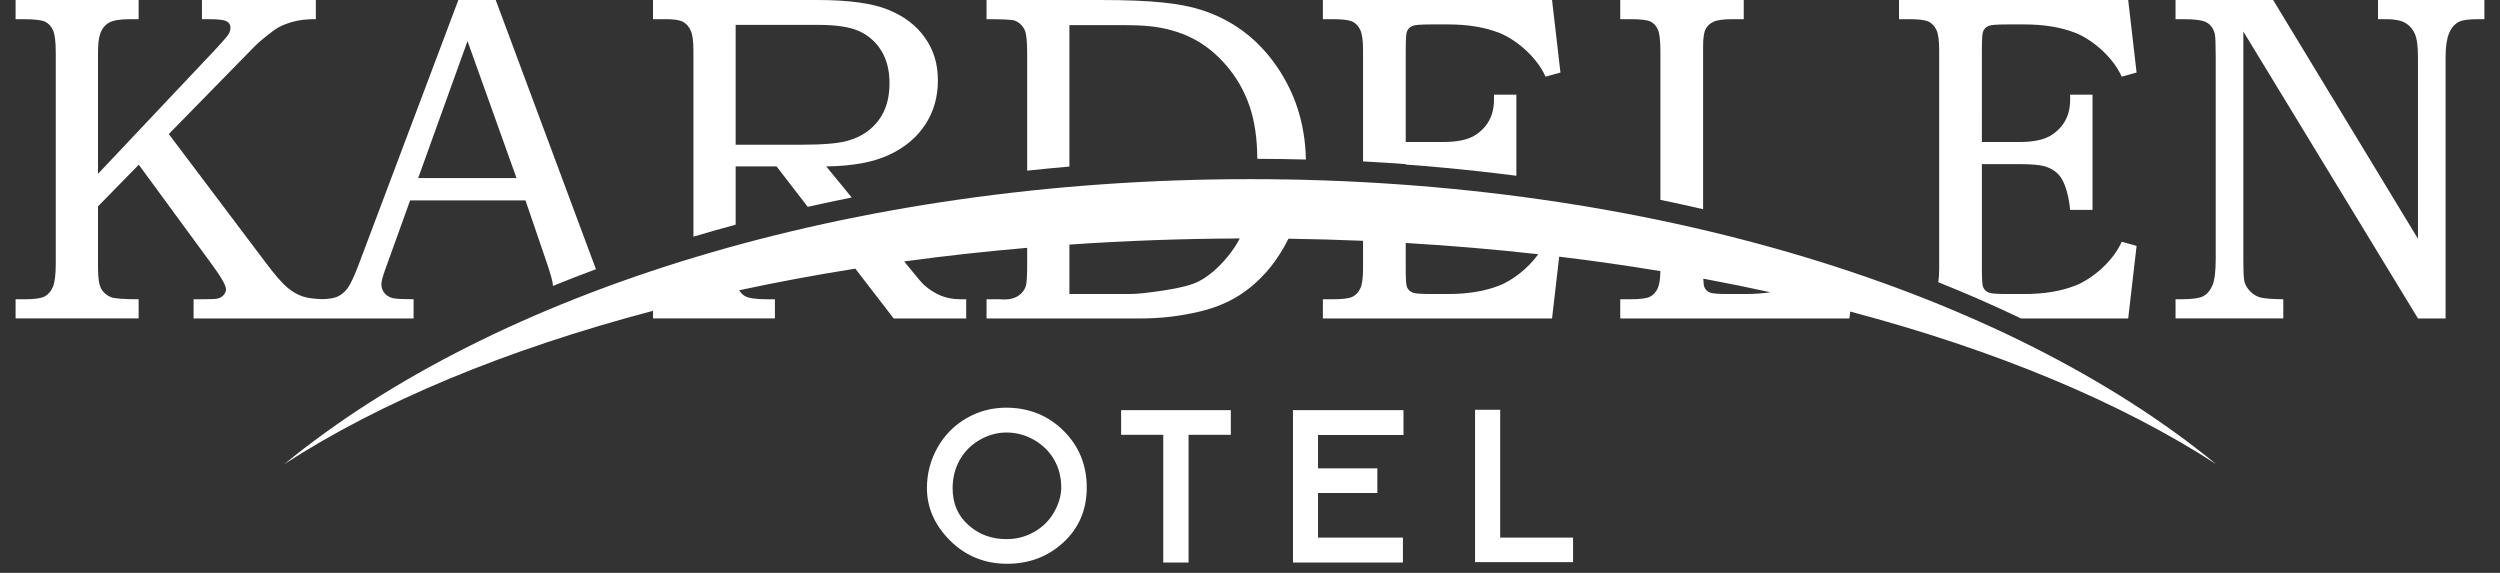 <?xml version="1.0" encoding="UTF-8"?> <svg xmlns="http://www.w3.org/2000/svg" xmlns:xlink="http://www.w3.org/1999/xlink" xmlns:svg="http://www.w3.org/2000/svg" xmlns:rdf="http://www.w3.org/1999/02/22-rdf-syntax-ns#" xmlns:dc="http://purl.org/dc/elements/1.1/" xmlns:cc="http://creativecommons.org/ns#" version="1.1" viewBox="0 0 15224 3488.49"><rect x="0" y="0" width="15224" height="3488.49" fill="#333333" stroke="none"/><defs><style> .st0 { fill: none; } .st1 { fill: #fff; } .st2 { clip-path: url(#clippath); } </style><clipPath id="clippath"><rect class="st0" y="0" width="15223.93" height="3488.49"></rect></clipPath></defs><rect class="st0" width="15224" height="3488.49"></rect><g id="svg2"><g id="g10"><g id="g12"><g class="st2"><g id="g14"><g id="g20"><path id="path22" class="st1" d="M2847.02,250.22l298.35,834.03h-598.83l300.49-834.03ZM1324.84,1818.21c-10.21,2.78-42.63,4.13-97.32,4.13h-48.65v116.78h1339.69v-116.78c-15.77-.89-36.13-1.36-61.16-1.36-37.07,0-63.94-3.48-80.61-10.42-16.69-6.96-29.9-17.39-39.61-31.3-9.74-13.88-14.62-30.09-14.62-48.65,0-16.68,7.88-46.78,23.64-90.35l151.24-419.8h702.52l128.33,375.33c25.94,76,38.92,123.72,38.92,143.17,0,.79-.13,1.54-.15,2.31,86.05-35.1,173.42-69.09,262.04-101.97-2.29-5.99-4.6-11.84-6.89-18.15L3018.75,0h-227.44l-604.98,1605.52c-28.71,75.99-51.92,125.8-69.49,149.43-17.62,23.63-38.23,40.78-61.87,51.43-19.37,8.72-49.01,13.81-88.59,15.39-52.22-1.57-92.21-6.67-119.55-15.39-33.37-10.66-65.8-29.17-97.3-55.6-31.53-26.42-74.15-75.28-127.91-146.66l-593.77-787.83,520.21-531.34c24.08-25.21,64.4-58.85,120.91-100.92,25.93-19.61,61.17-36,105.66-49.07,44.48-13.05,94.05-19.13,148.73-18.2V0h-693.57v116.76h44.48c53.75,0,88.72,4.21,104.95,12.7,16.2,8.48,24.31,21.17,24.31,38.1,0,13.2-3.46,25.91-10.4,38.13-6.95,12.25-29.43,39.08-67.44,80.48l-728.91,772.31V322.48c0-52.81,4.16-90.81,12.53-113.98,10.15-31.5,27.79-54.66,52.8-69.5,25.02-14.82,68.11-22.24,129.29-22.24h52.82V0H94.98v116.76h43.09c69.51,0,114.9,5.09,136.23,15.29,21.29,10.2,37.52,27.59,48.63,52.12,11.13,24.57,16.69,70.67,16.69,138.3v1280.24c0,69.04-5.79,117.06-17.38,144.11-11.59,27.07-28.04,46.4-49.33,58.03-21.35,11.67-61.18,17.48-119.56,17.48h-58.37v116.78h749.23v-116.78c-90.82,0-146.88-4.15-168.18-12.48-26.89-11.13-46.83-28.26-59.8-51.45-12.98-23.15-19.46-66.73-19.46-130.67v-371.14l248.31-253.63,435.27,593.61c63.95,85.87,95.92,140.83,95.92,164.83,0,12.01-4.66,23.55-13.91,34.65-9.27,11.07-21.79,18.45-37.53,22.15"></path></g><g id="g24"><path id="path26" class="st1" d="M3175.15,1822.27c-.39.03-.75.05-1.15.08v.43c.38-.16.77-.33,1.15-.51"></path></g><g id="g28"><path id="path30" class="st1" d="M4479.85,151.52h503.96c111.38,0,195.14,13.2,251.25,39.59,56.15,26.42,100.48,66.27,132.95,119.56,32.5,53.29,48.75,118.85,48.75,196.69,0,91.74-22.52,167.29-67.55,226.58-44.99,59.32-106.47,100.08-184.42,122.33-54.79,16.67-149.91,25.02-285.43,25.02h-399.52V151.52ZM4159.43,132.98c19.93,10.82,35.46,28.45,46.59,52.91,11.1,24.44,16.68,64.89,16.68,121.31v1134.01c84.84-25.31,170.56-49.64,257.15-73.03v-354.83h249.2l189.58,246.15c88.55-19.99,177.9-38.94,267.91-56.95l-155.23-189.19c158.89-1.85,286.4-25.24,382.58-70.2,96.17-44.94,169.81-106.54,220.91-184.89,51.09-78.28,76.65-167.94,76.65-268.95s-26.19-184.64-78.53-259.26c-52.38-74.59-127.2-131.58-224.5-170.98C5311.11,19.68,5167.47,0,4977.5,0h-1000.85v116.76h79.23c49.11,0,83.62,5.41,103.55,16.22"></path></g><g id="g32"><path id="path34" class="st1" d="M6241.17,185.33c9.26,21.44,13.91,69.04,13.91,142.73v711.22c85.33-9.16,171.03-17.56,257.16-25.01V152.91h285.27c119.68,0,155.3,2.29,206.36,6.93,94.63,10.22,180.22,34.57,256.76,73.05,76.55,38.48,146.13,94.38,208.75,167.66,62.62,73.29,109.48,155.81,140.55,247.64,30.53,90.21,45.98,196.61,46.52,319,98.89.33,197.52,1.7,295.8,4.27-4.04-219.67-67.27-414.75-190.05-585.05-114.92-159.37-264.56-268.28-448.98-326.66C7188.1,19.93,7016.81,0,6699.89,0h-692.23v116.76c97.27,0,154.28,2.8,170.96,8.39,28.7,11.21,49.57,31.27,62.55,60.17"></path></g><g id="g36"><path id="path38" class="st1" d="M10051.5,131.48c19.46,9.77,34.28,26.12,44.48,48.98,10.19,22.89,15.28,67.9,15.28,135.09v901.44c87.35,18.06,174.02,37.07,259.96,56.99V282.18c0-50.44,5.08-85.5,15.28-105.12,10.18-19.65,26.41-34.58,48.67-44.86,22.23-10.28,60.21-15.44,113.98-15.44h69.51V0h-752.05v116.76h61.17c63.01,0,104.25,4.9,123.71,14.71"></path></g><g id="g40"><path id="path42" class="st1" d="M8236.44,132.06c20.4,10.19,36.16,27.12,47.27,50.76,11.15,23.61,16.67,64.13,16.67,121.62v678.41c86.99,4.65,173.64,10.21,259.96,16.6v2.58c149.22,11.06,297.41,24.69,444.37,40.87,76.79,8.46,153.25,17.58,229.33,27.39v-493.82h-136.22v31.97c0,122.67-66.66,183.2-110.8,212.39-44.1,29.21-109.39,43.8-195.8,43.8h-230.88V304.43c0-62.11,2.3-99.17,6.92-111.21,5.56-16.68,17.62-28.74,36.17-36.14,12.95-5.56,50.5-8.35,112.59-8.35h104.25c119.56,0,223.31,17.38,311.37,52.12,88.02,34.77,220.91,134.37,280.24,265.97l90.58-25.12L9451.37,0h-1395.63v116.78h61.17c59.3,0,99.13,5.06,119.53,15.28"></path></g><g id="g44"><path id="path46" class="st1" d="M11744.93,132.06c20.39,10.19,36.17,27.12,47.27,50.76,11.13,23.61,16.66,64.13,16.66,121.62v1330.26c0,33.81-1.96,61.61-5.81,83.7,173.27,69.23,341.27,142.89,503.58,220.73h653.25l51.09-441.69-90.6-25.15c-59.29,131.6-192.2,231.23-280.21,265.98-88.06,34.75-191.84,52.11-311.39,52.11h-104.24c-62.08,0-99.64-2.77-112.59-8.33-18.55-7.39-30.59-19.46-36.15-36.14-4.64-12.03-6.95-49.09-6.95-111.21v-635.26h230.92c72.43,0,123.79,4.67,153.95,13.91,30.21,9.27,60.13,24.93,84.35,52.12,57.39,64.48,68.26,212.52,68.26,212.52h136.24v-701.54h-136.24v31.97c0,122.67-66.67,183.2-110.77,212.39-44.14,29.21-109.41,43.8-195.8,43.8h-230.92V304.43c0-62.11,2.31-99.17,6.95-111.21,5.56-16.68,17.6-28.74,36.15-36.14,12.96-5.56,50.51-8.35,112.59-8.35h104.24c119.55,0,223.33,17.38,311.39,52.12,88.01,34.77,220.92,134.37,280.21,265.97l90.6-25.12L12959.87,0h-1395.65v116.78h61.19c59.26,0,99.12,5.06,119.51,15.28"></path></g><g id="g48"><path id="path50" class="st1" d="M14481.17,0v116.76h50.08c50.93,0,89.41,7.45,115.38,22.37,25.91,14.92,45.37,36.83,58.35,65.72,12.99,28.91,19.46,76.46,19.46,142.65v1106.5L13842.5,0h-594.28v116.76h50.02c70.42,0,117.49,6.99,141.12,20.97,23.62,13.99,39.59,36.83,47.95,68.54,3.67,16.79,5.57,63.86,5.57,141.23v1228.83c0,75.06-6.51,128.36-19.47,159.85-13.01,31.51-31.31,53.76-54.92,66.71-23.61,13.02-68.82,19.46-135.53,19.46h-34.74v116.78h656.08v-116.78c-70.45-.9-117.23-4.61-140.4-11.1-23.14-6.47-43.32-18.53-60.46-36.15-17.14-17.59-28.95-37.04-35.43-58.38-4.68-16.66-6.98-63.47-6.98-140.39V191.82l1063.4,1747.3h168.23V347.5c0-62.45,7.1-110.95,21.4-145.42,14.28-34.52,35.68-58.29,64.26-71.33,20.25-9.31,58.95-13.99,116.07-13.99h34.54V0h-647.78Z"></path></g><g id="g52"><path id="path54" class="st1" d="M10631.16,1790.38h-104.25c-62.09,0-99.65-2.77-112.6-8.33-18.55-7.39-30.59-19.46-36.17-36.14-2.78-7.22-4.69-23.67-5.79-49,138.63,25.78,275.05,53.41,409.02,82.9-46.95,6.93-96.94,10.56-150.21,10.56M9131.65,1738.27c-88.06,34.76-191.81,52.11-311.37,52.11h-104.25c-62.09,0-99.65-2.77-112.59-8.33-18.55-7.39-30.61-19.46-36.17-36.14-4.63-12.02-6.92-49.09-6.92-111.21v-155.12c274.3,16.1,543.69,39.08,807.18,68.57-67.2,93.43-165.72,162.42-235.88,190.12M7298.92,1713.87c-41.78,21.33-111.13,39.44-208.09,54.25-96.95,14.87-166.28,22.26-208.03,22.26h-370.56v-301.02c338.6-23.23,685.13-35.87,1037.78-37.24-21.37,39.58-45.64,76.13-72.97,109.42-57.53,70.01-116.92,120.8-178.13,152.33M7613.31,1090.94c-2445.9,0-4603.09,687.95-5881.58,1735.2,583.79-378.72,1350.87-698.06,2244.93-933.34v46.32h742.29v-116.78h-50.02c-65.84,0-110.09-6.44-132.77-19.46-14.11-8.05-25.51-20.09-34.78-35.31,229.1-49.28,465.06-93.31,707.16-131.69l233.55,303.24h441.64v-116.78h-34.74c-44.48,0-84.58-7.39-120.25-22.19-35.68-14.81-69.72-36.59-102.17-65.33-12.97-12.04-40.3-43.98-81.99-95.89l-38.49-46.92c244.29-33.4,494.21-61.16,749-82.9v115.86c0,63.93-3.27,104.72-9.75,122.33-9.27,23.17-24.78,41.7-46.55,55.58-21.77,13.91-49.83,20.86-84.1,20.86l-26.41-1.4h-80.6v116.78h941.35c120.47,0,240.01-14.11,358.65-42.39,118.62-28.26,220.08-76.68,304.42-145.26,95.37-76.29,173.27-175.79,234.17-297.91,152.65,2.17,304.07,6.46,454.14,12.81v168.32c0,57.48-5.53,98.02-16.67,121.63-11.11,23.64-26.87,40.55-47.27,50.74-20.4,10.22-60.23,15.27-119.53,15.27h-61.17v116.78h1395.63l43.51-376.2c209.41,25.29,414.97,54.69,616.18,87.99-.97,48.89-6.41,84.12-16.47,105.41-11.11,23.64-26.87,40.55-47.27,50.74-20.4,10.22-60.23,15.27-119.53,15.27h-61.17v116.78h1395.64l4.84-41.86c886.75,234.85,1647.73,552.56,2227.79,928.87-1278.47-1047.25-3435.69-1735.2-5881.57-1735.2"></path></g><g id="g56"><path id="path58" class="st1" d="M6129.78,2633.82c-57.29,0-112.58,15.2-164.29,45.2-51.65,29.93-92.38,70.89-121.04,121.76-28.76,51.04-43.35,108.77-43.35,171.61,0,93.24,31.07,166.48,94.99,223.92,64.97,58.38,141.41,86.77,233.69,86.77,60.44,0,117.25-14.95,168.83-44.44,51.41-29.36,91.99-69.84,120.61-120.28,28.75-50.65,43.32-101.14,43.32-150.04,0-61.95-14.55-118.72-43.24-168.78-28.64-49.94-69.66-90.46-121.91-120.44-52.35-30.04-108.73-45.27-167.62-45.27M6133.27,3433.14c-136.29,0-253.04-47.32-346.97-140.64-94.01-93.39-141.68-201.09-141.68-320.12,0-87.9,21.57-170.79,64.1-246.34,42.63-75.78,101.91-135.97,176.14-178.88,74.09-42.86,155.33-64.59,241.42-64.59,138.6,0,256.41,47.22,350.16,140.36,93.83,93.2,141.39,209.39,141.39,345.38s-47.75,247.48-141.94,334.58c-93.43,86.43-208.72,130.25-342.63,130.25"></path></g><g id="g60"><path id="path62" class="st1" d="M7083.77,3425.59v-777.83h-256.67v-150.09h668.05v150.09h-257.25v777.83h-154.14Z"></path></g><g id="g64"><path id="path66" class="st1" d="M7873.8,3425.59v-927.92h672.87v151.25h-520.48v203.11h361.31v150.07h-361.31v271.66h516.99v151.83h-669.38Z"></path></g><g id="g68"><path id="path70" class="st1" d="M8982.52,3423.26v-927.91h152.98v778.41h443.8v149.5h-596.77Z"></path></g></g></g></g></g></g></svg> 